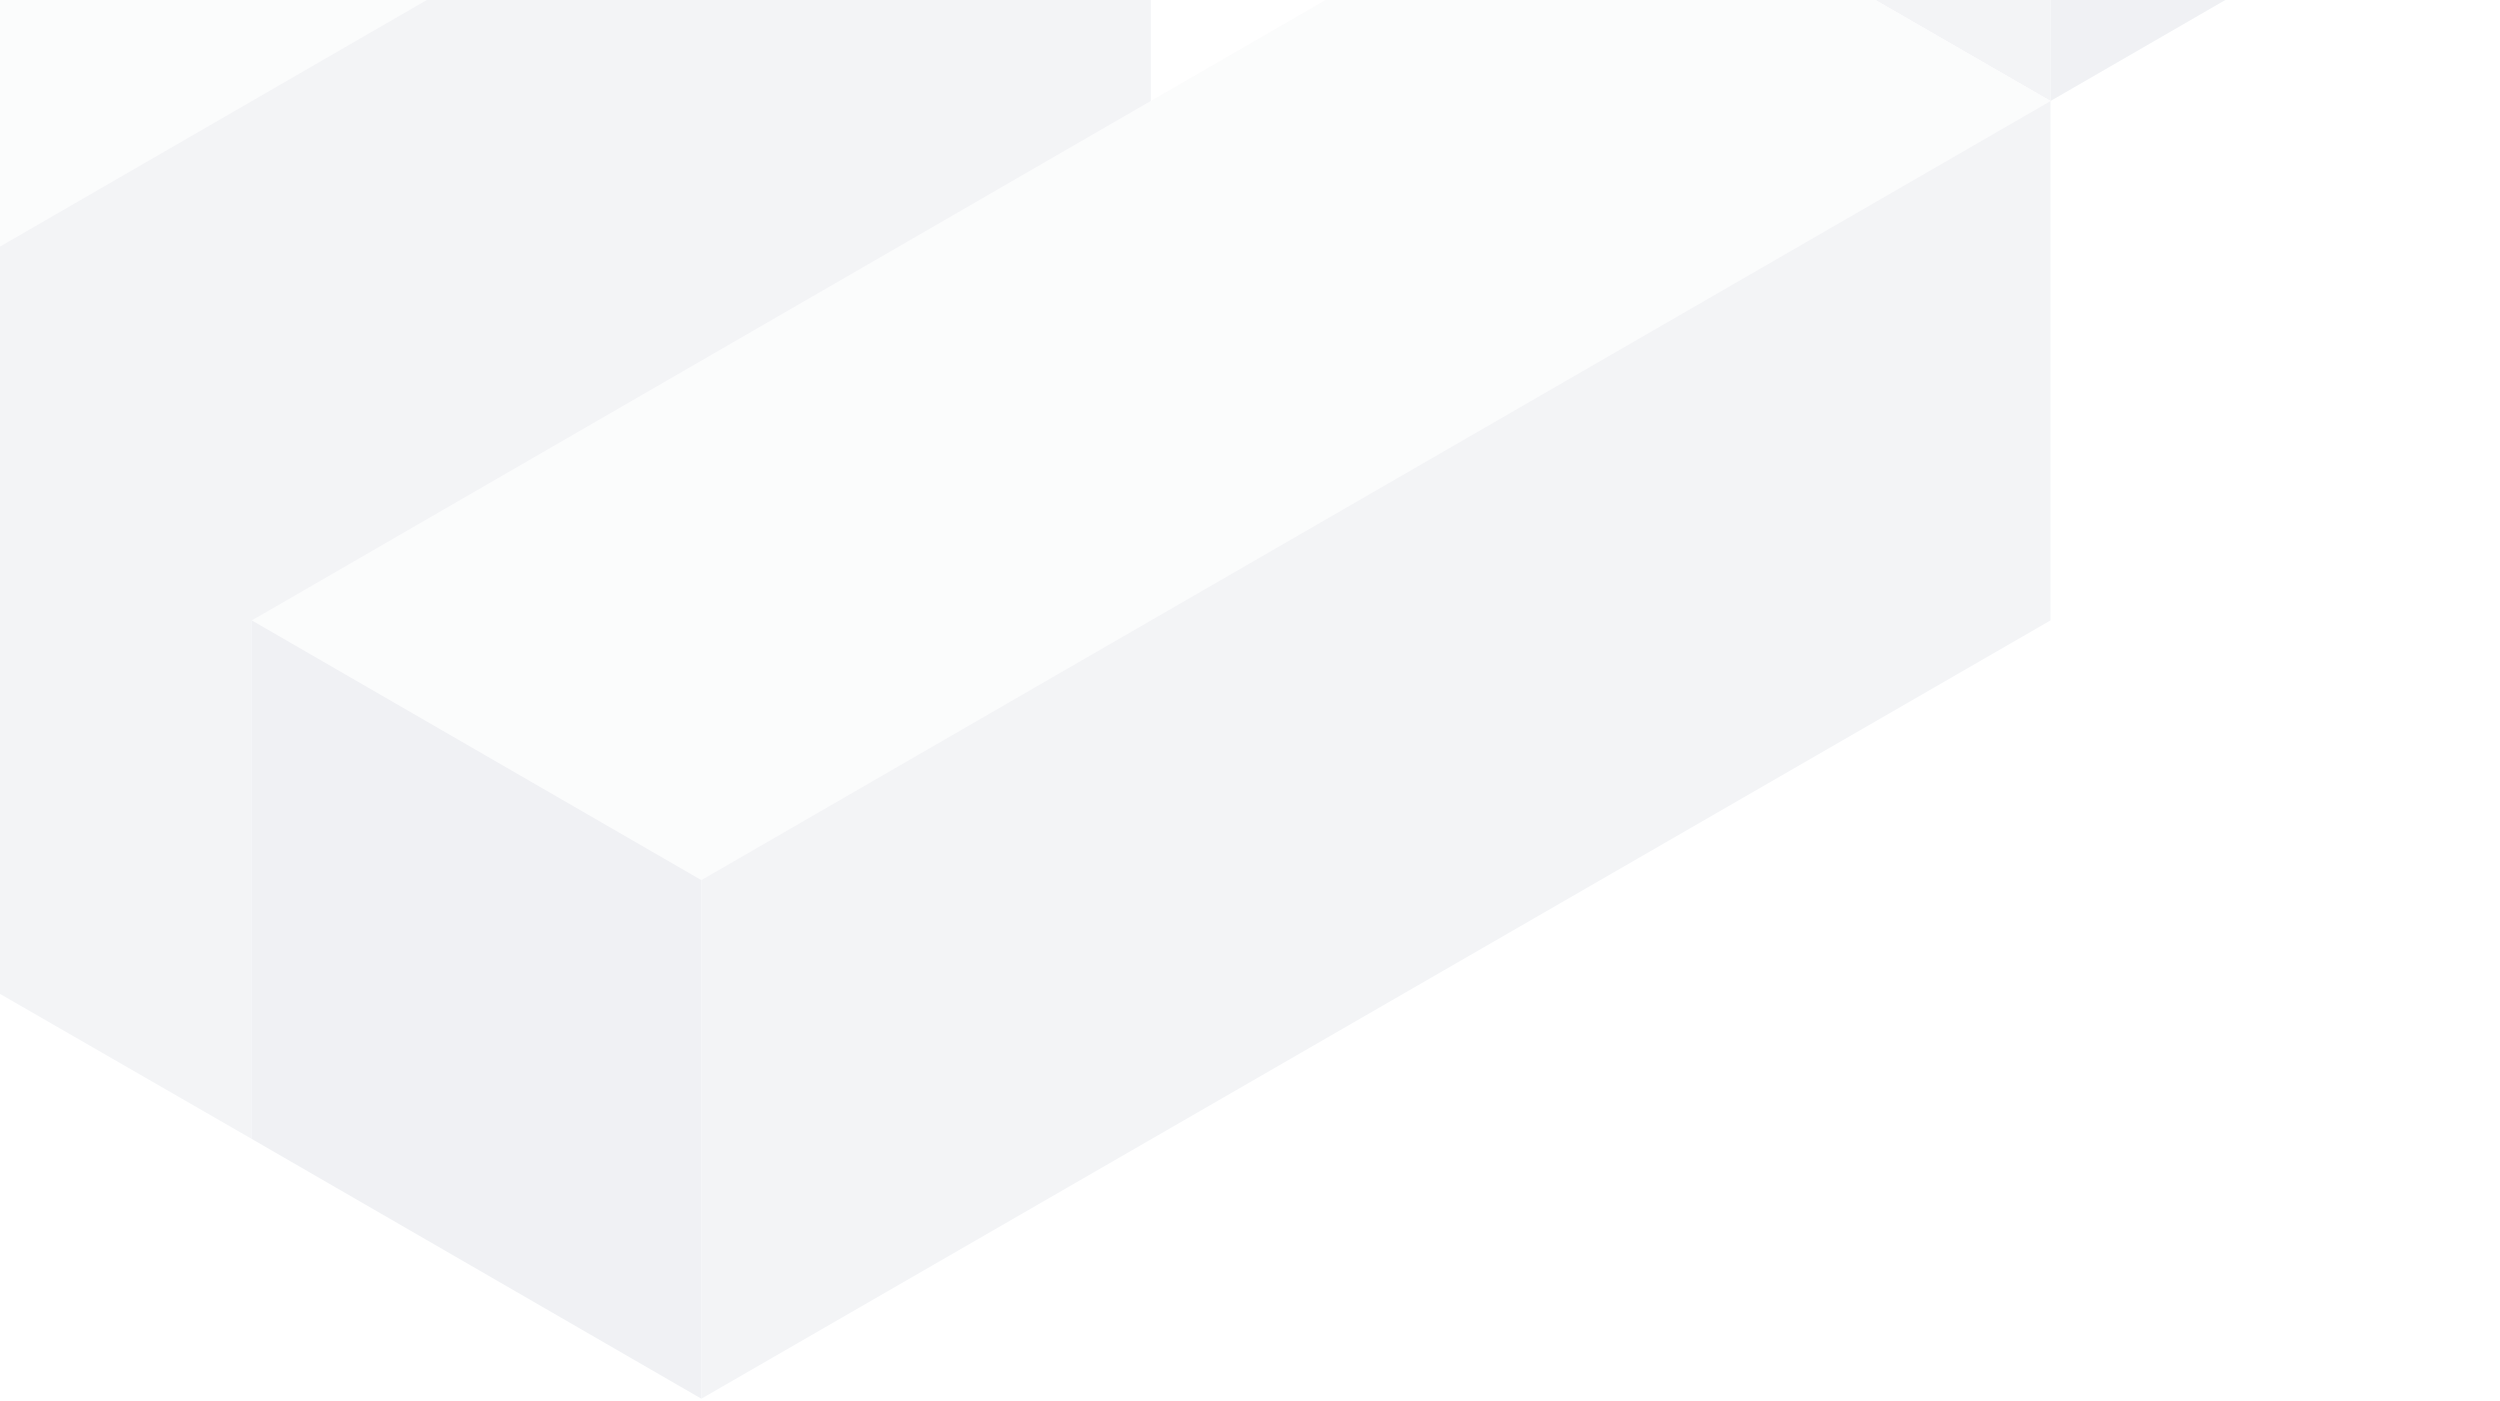 <svg width="876" height="491" viewBox="0 0 876 491" fill="none" xmlns="http://www.w3.org/2000/svg">
<g style="mix-blend-mode:darken" opacity="0.1">
<path d="M718.501 35.392L875.999 -55.601V-116.177V-237.587L718.501 -146.594V35.392Z" fill="#637392"/>
<path opacity="0.8" d="M560.747 -55.601L718.502 35.392V-146.594L245.751 -419.315V-237.587L560.747 -55.601Z" fill="#637392"/>
<path d="M-227 35.392L-69.244 126.385L403.249 -146.594L245.751 -237.587L-227 35.392Z" fill="#D9DCE0"/>
<path d="M560.746 -55.601L403.248 35.392L91.861 215.316L88.252 217.378L245.75 308.371L370.254 236.453L718.502 35.392L560.746 -55.601Z" fill="#D9DCE0"/>
<path opacity="0.8" d="M718.502 35.394L370.254 236.455L245.751 308.372V490.101L718.502 217.38V35.394Z" fill="#637392"/>
<path opacity="0.8" d="M88.254 217.379L91.862 215.317L403.249 35.393V-146.593L-69.244 126.386V199.077V308.372L88.254 399.107V217.379Z" fill="#637392"/>
<path d="M245.75 308.372L88.252 217.379V399.107L245.75 490.1V308.372Z" fill="#637392"/>
</g>
</svg>
